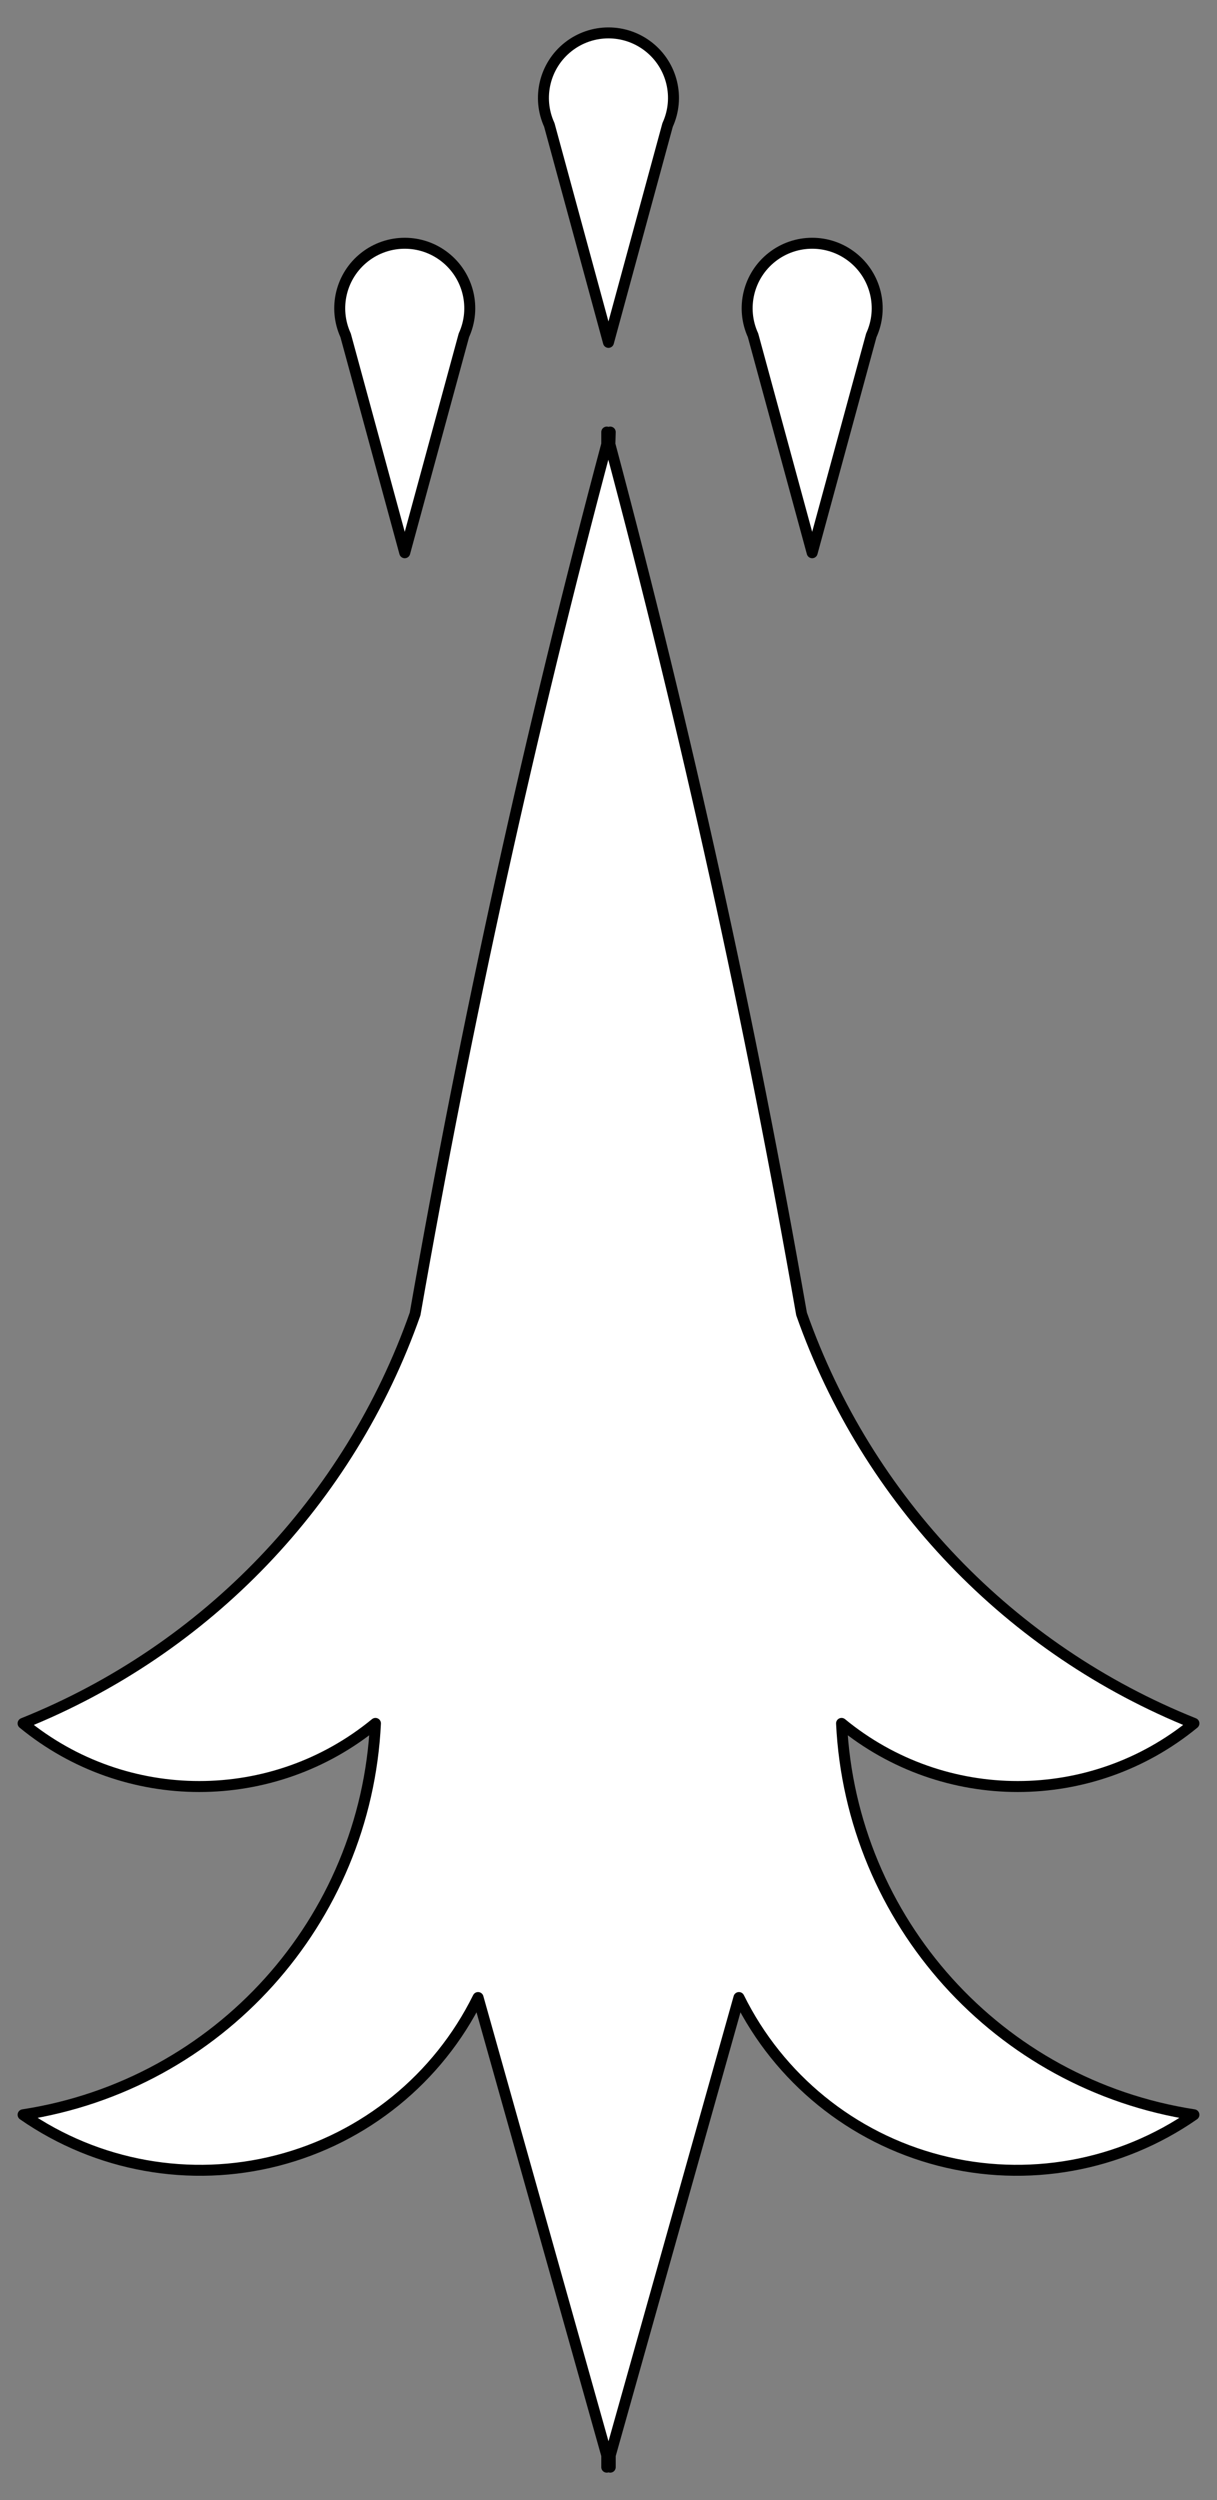<?xml version="1.0" encoding="UTF-8" standalone="no"?>
<!DOCTYPE svg PUBLIC "-//W3C//DTD SVG 1.1//EN" "http://www.w3.org/Graphics/SVG/1.1/DTD/svg11.dtd">
<svg xmlns:xl="http://www.w3.org/1999/xlink" xmlns="http://www.w3.org/2000/svg" xmlns:dc="http://purl.org/dc/elements/1.1/" version="1.1" viewBox="99 67.5 166.5 342" width="166.5" height="342">
  <rect x="99" y="67.5" width="166.5" height="342" fill="#808080" stroke="none"/>
  <defs>
    <clipPath id="artboard_clip_path">
      <path d="M 99 67.5 L 265.5 67.5 L 265.5 356.885 L 242.446 409.5 L 99 409.5 Z"/>
    </clipPath>
  </defs>
  <g id="Ermine_Spot_(29)" stroke="none" stroke-opacity="1" fill-opacity="1" stroke-dasharray="none" fill="none">
    <title>Ermine Spot (29)</title>
    <g id="Ermine_Spot_(29)_Art" clip-path="url(#artboard_clip_path)">
      <title>Art</title>
      <g id="Group_55">
        <g id="Graphic_59">
          <path d="M 182.25 404.191 L 182.488 405 L 182.488 403.382 L 200.096 340.755 C 205.562 351.828 215.583 359.968 227.541 363.049 C 239.499 366.13 252.206 363.845 262.342 356.793 C 235.589 352.676 215.433 330.292 214.134 303.255 C 228.141 314.769 248.335 314.769 262.342 303.255 C 237.214 293.191 217.649 272.776 208.662 247.243 C 201.661 207.223 192.912 167.528 182.44 128.272 L 182.488 126.606 L 182.25 127.415 L 182.012 126.606 L 182.012 128.272 C 171.541 167.528 162.792 207.223 155.791 247.243 C 146.814 272.767 127.268 293.18 102.158 303.255 C 116.165 314.769 136.359 314.769 150.366 303.255 C 149.067 330.292 128.911 352.676 102.158 356.793 C 112.294 363.845 125.001 366.13 136.959 363.049 C 148.917 359.968 158.938 351.828 164.404 340.755 L 182.012 403.382 L 182.012 405 Z" fill="#FFFFFF"/>
          <path d="M 182.25 404.191 L 182.488 405 L 182.488 403.382 L 200.096 340.755 C 205.562 351.828 215.583 359.968 227.541 363.049 C 239.499 366.13 252.206 363.845 262.342 356.793 C 235.589 352.676 215.433 330.292 214.134 303.255 C 228.141 314.769 248.335 314.769 262.342 303.255 C 237.214 293.191 217.649 272.776 208.662 247.243 C 201.661 207.223 192.912 167.528 182.44 128.272 L 182.488 126.606 L 182.25 127.415 L 182.012 126.606 L 182.012 128.272 C 171.541 167.528 162.792 207.223 155.791 247.243 C 146.814 272.767 127.268 293.18 102.158 303.255 C 116.165 314.769 136.359 314.769 150.366 303.255 C 149.067 330.292 128.911 352.676 102.158 356.793 C 112.294 363.845 125.001 366.13 136.959 363.049 C 148.917 359.968 158.938 351.828 164.404 340.755 L 182.012 403.382 L 182.012 405 Z" stroke="black" stroke-linecap="round" stroke-linejoin="round" stroke-width="1.5"/>
        </g>
        <g id="Graphic_58">
          <path d="M 190.335 84.594 C 192.042 80.86 190.972 76.443 187.745 73.904 C 184.517 71.365 179.972 71.365 176.745 73.904 C 173.518 76.443 172.447 80.86 174.155 84.594 L 182.245 114.337 Z" fill="#FFFFFF"/>
          <path d="M 190.335 84.594 C 192.042 80.86 190.972 76.443 187.745 73.904 C 184.517 71.365 179.972 71.365 176.745 73.904 C 173.518 76.443 172.447 80.86 174.155 84.594 L 182.245 114.337 Z" stroke="black" stroke-linecap="round" stroke-linejoin="round" stroke-width="1.5"/>
        </g>
        <g id="Graphic_57">
          <path d="M 162.464 113.371 C 164.172 109.636 163.101 105.219 159.874 102.68 C 156.647 100.142 152.102 100.142 148.875 102.68 C 145.647 105.219 144.577 109.636 146.284 113.371 L 154.374 143.114 Z" fill="#FFFFFF"/>
          <path d="M 162.464 113.371 C 164.172 109.636 163.101 105.219 159.874 102.68 C 156.647 100.142 152.102 100.142 148.875 102.68 C 145.647 105.219 144.577 109.636 146.284 113.371 L 154.374 143.114 Z" stroke="black" stroke-linecap="round" stroke-linejoin="round" stroke-width="1.5"/>
        </g>
        <g id="Graphic_56">
          <path d="M 218.205 113.37 C 219.912 109.636 218.842 105.218 215.615 102.68 C 212.388 100.141 207.842 100.141 204.615 102.68 C 201.388 105.218 200.318 109.636 202.025 113.37 L 210.115 143.113 Z" fill="#FFFFFF"/>
          <path d="M 218.205 113.37 C 219.912 109.636 218.842 105.218 215.615 102.68 C 212.388 100.141 207.842 100.141 204.615 102.68 C 201.388 105.218 200.318 109.636 202.025 113.37 L 210.115 143.113 Z" stroke="black" stroke-linecap="round" stroke-linejoin="round" stroke-width="1.5"/>
        </g>
      </g>
    </g>
  </g>
</svg>
